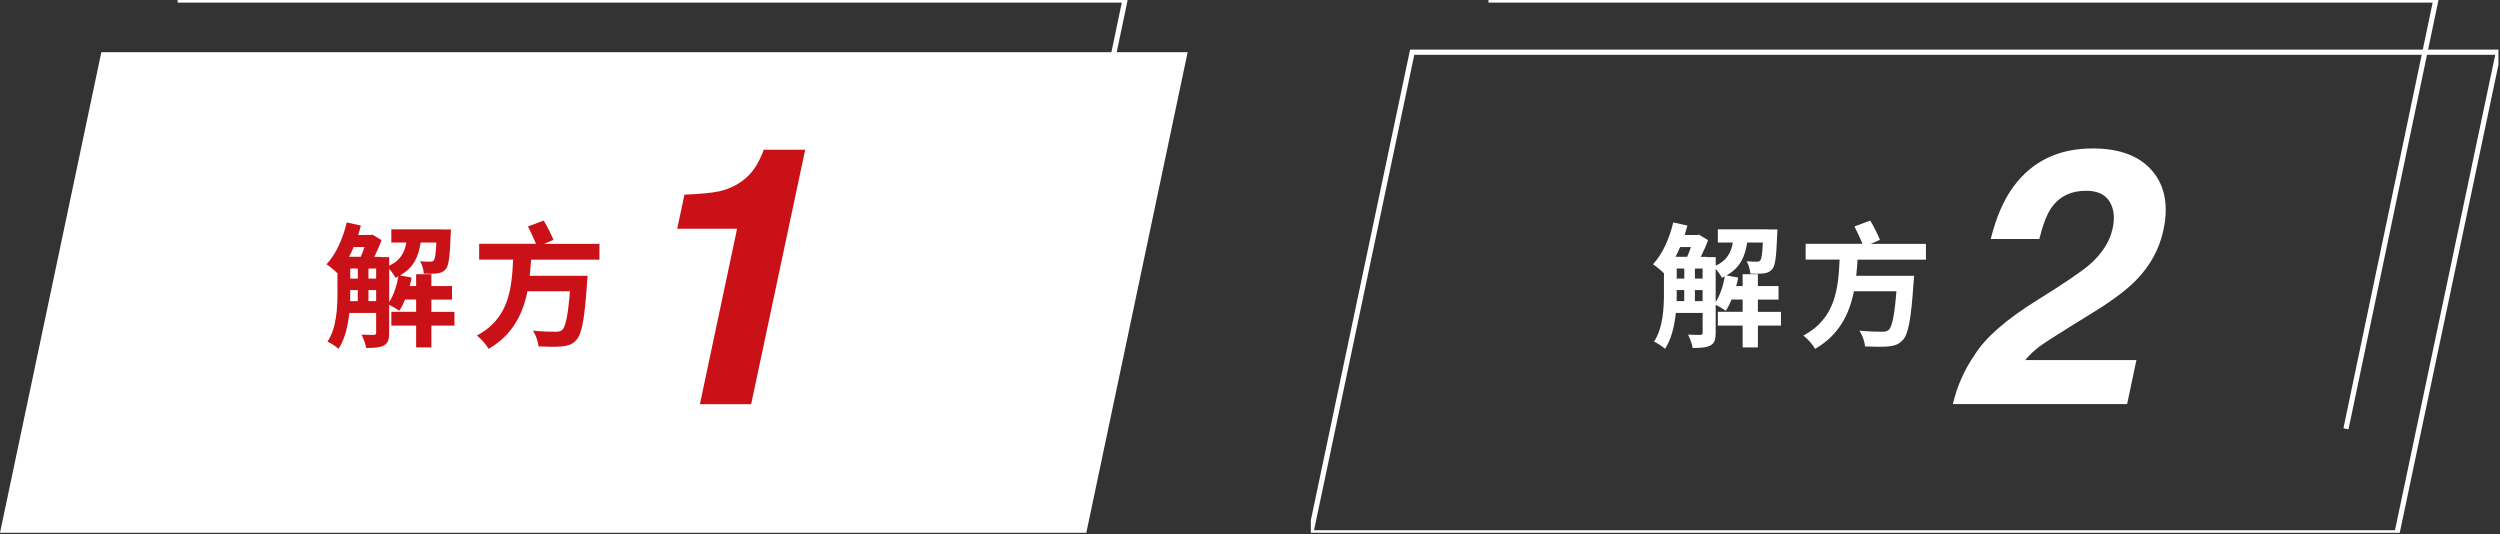 <svg width="482" height="103" viewBox="0 0 482 103" fill="none" xmlns="http://www.w3.org/2000/svg">
<rect x="0" y="0" width="482" height="103" fill="#333333" stroke="none"/>
<g clip-path="url(#clip0_79_4568)">
<g clip-path="url(#clip1_79_4568)">
<path d="M209.44 102.72H0L19.54 10.06H228.98L209.44 102.72Z" fill="white"/>
<path d="M87.62 62.77H83.17V66.98H80.23V62.77H75.45V60.12H80.23V57.75H78.1C77.76 58.56 77.4 59.31 76.98 59.91C76.56 59.6 75.68 59.08 75.03 58.77V64.18C75.03 65.43 74.82 66.16 74.02 66.6C73.21 67.02 72.12 67.09 70.59 67.09C70.49 66.36 70.07 65.22 69.71 64.52C70.72 64.57 71.76 64.57 72.08 64.57C72.42 64.54 72.52 64.44 72.52 64.13V60.33H67.35C67.09 62.8 66.52 65.35 65.27 67.25C64.83 66.83 63.74 66.11 63.14 65.87C64.91 63.19 65.06 59.34 65.06 56.43V52.69C64.54 52.17 63.55 51.34 62.95 50.95C64.74 49.05 66.12 46.01 66.85 42.89L69.58 43.49C69.42 44.09 69.24 44.71 69.06 45.31H71.5L71.79 45.23L73.56 46.3C73.2 47.31 72.68 48.48 72.16 49.52H73.43V49.57H75.04V51.23C77.22 50.22 78 48.68 78.34 46.76H75.45V44.21H85.07V44.24H86.94C86.94 44.24 86.91 44.92 86.89 45.25C86.73 49.41 86.53 51.18 85.98 51.85C85.51 52.42 84.97 52.63 84.29 52.71C83.69 52.79 82.7 52.79 81.72 52.76C81.67 52.01 81.38 50.99 80.99 50.37C81.82 50.45 82.55 50.45 82.91 50.45C83.25 50.45 83.46 50.42 83.64 50.19C83.87 49.9 84.03 48.97 84.13 46.76H81.11C80.69 49.46 79.76 51.62 77.13 53.1L79.37 53.52C79.27 54.07 79.14 54.61 78.98 55.16H80.23V52.87H83.17V55.16H87.15V57.76H83.17V60.13H87.62V62.78V62.77ZM68.18 47.64C67.92 48.29 67.61 48.91 67.3 49.51H69.54C69.8 48.94 70.06 48.29 70.27 47.64H68.19H68.18ZM67.53 56.42C67.53 56.94 67.53 57.49 67.5 58.06H68.98V55.93H67.52V56.42H67.53ZM67.53 53.72H68.99V51.77H67.53V53.72ZM71.04 53.72H72.52V51.77H71.04V53.72ZM72.52 58.06V55.93H71.04V58.06H72.52ZM75.04 58.24C75.9 56.91 76.5 55.09 76.81 53.27C76.63 53.37 76.45 53.48 76.24 53.56C76.01 53.07 75.51 52.36 75.04 51.84V58.24Z" fill="#CA1118"/>
<path d="M102.391 50.05C102.311 51.09 102.26 52.13 102.13 53.17H113.281C113.281 53.17 113.251 54.11 113.181 54.52C112.711 61.57 112.17 64.45 111.1 65.57C110.32 66.43 109.49 66.66 108.32 66.79C107.31 66.89 105.59 66.87 103.82 66.79C103.77 65.91 103.33 64.61 102.73 63.75C104.5 63.93 106.32 63.96 107.1 63.96C107.67 63.96 108.01 63.91 108.37 63.62C109.05 63.05 109.51 60.81 109.88 56.16H101.69C100.81 60.5 98.88 64.56 94.2 67.26C93.73 66.4 92.77 65.34 91.94 64.69C98.18 61.39 98.671 55.54 98.93 50.05H92.38V47.01H103.35C102.93 46 102.311 44.7 101.791 43.66L104.83 42.52C105.53 43.69 106.31 45.25 106.7 46.24L104.911 47.02H115.57V50.06H102.391V50.05Z" fill="#CA1118"/>
<path d="M130.57 44.09L131.96 37.53C135.05 37.39 137.23 37.19 138.49 36.92C140.52 36.49 142.28 35.63 143.77 34.35C144.81 33.47 145.69 32.3 146.41 30.83C146.86 29.95 147.13 29.3 147.22 28.87H155.24L144.82 77.93H134.94L142.11 44.1H130.57V44.09Z" fill="#CA1118"/>
<path d="M34.25 0H216.9L199.57 82.67" stroke="white" stroke-miterlimit="10"/>
</g>
<g clip-path="url(#clip2_79_4568)">
<path d="M462.161 102.72H252.73L272.271 10.06H481.7L462.161 102.72Z" stroke="white" stroke-miterlimit="10"/>
<path d="M343.37 62.77H338.92V66.98H335.98V62.77H331.2V60.12H335.98V57.75H333.85C333.51 58.56 333.15 59.31 332.73 59.91C332.31 59.6 331.43 59.08 330.78 58.77V64.18C330.78 65.43 330.57 66.16 329.77 66.6C328.96 67.02 327.87 67.09 326.34 67.09C326.24 66.36 325.82 65.22 325.46 64.52C326.47 64.57 327.51 64.57 327.83 64.57C328.17 64.54 328.27 64.44 328.27 64.13V60.33H323.1C322.84 62.8 322.27 65.35 321.02 67.25C320.58 66.83 319.49 66.11 318.89 65.87C320.66 63.19 320.81 59.34 320.81 56.43V52.69C320.29 52.17 319.3 51.34 318.7 50.95C320.49 49.05 321.87 46.01 322.6 42.89L325.33 43.49C325.17 44.09 324.99 44.71 324.81 45.31H327.25L327.54 45.23L329.31 46.3C328.95 47.31 328.43 48.48 327.91 49.52H329.18V49.57H330.79V51.23C332.97 50.22 333.75 48.68 334.09 46.76H331.2V44.21H340.82V44.24H342.69C342.69 44.24 342.66 44.92 342.64 45.25C342.48 49.41 342.28 51.18 341.73 51.85C341.26 52.42 340.72 52.63 340.04 52.71C339.44 52.79 338.45 52.79 337.47 52.76C337.42 52.01 337.13 50.99 336.74 50.37C337.57 50.45 338.3 50.45 338.66 50.45C339 50.45 339.21 50.42 339.39 50.19C339.62 49.9 339.78 48.97 339.88 46.76H336.86C336.44 49.46 335.51 51.62 332.88 53.1L335.12 53.52C335.02 54.07 334.89 54.61 334.73 55.16H335.98V52.87H338.92V55.16H342.9V57.76H338.92V60.13H343.37V62.78V62.77ZM323.92 47.64C323.66 48.29 323.35 48.91 323.04 49.51H325.28C325.54 48.94 325.8 48.29 326.01 47.64H323.93H323.92ZM323.27 56.42C323.27 56.94 323.27 57.49 323.24 58.06H324.72V55.93H323.26V56.42H323.27ZM323.27 53.72H324.73V51.77H323.27V53.72ZM326.78 53.72H328.26V51.77H326.78V53.72ZM328.26 58.06V55.93H326.78V58.06H328.26ZM330.78 58.24C331.64 56.91 332.24 55.09 332.55 53.27C332.37 53.37 332.19 53.48 331.98 53.56C331.75 53.07 331.25 52.36 330.78 51.84V58.24Z" fill="white"/>
<path d="M358.141 50.05C358.061 51.09 358.01 52.13 357.88 53.17H369.031C369.031 53.17 369.001 54.11 368.931 54.52C368.461 61.57 367.92 64.45 366.85 65.57C366.07 66.43 365.24 66.66 364.07 66.79C363.06 66.89 361.34 66.87 359.57 66.79C359.52 65.91 359.08 64.61 358.48 63.75C360.25 63.93 362.07 63.96 362.85 63.96C363.42 63.96 363.76 63.91 364.12 63.62C364.8 63.05 365.26 60.81 365.63 56.16H357.44C356.56 60.5 354.63 64.56 349.95 67.26C349.48 66.4 348.52 65.34 347.69 64.69C353.93 61.39 354.421 55.54 354.681 50.05H348.13V47.01H359.1C358.68 46 358.061 44.7 357.541 43.66L360.58 42.52C361.28 43.69 362.06 45.25 362.45 46.24L360.661 47.02H371.32V50.06H358.141V50.05Z" fill="white"/>
<path d="M380.8 68.28C382.88 65.01 386.86 61.55 392.74 57.89C397.86 54.71 401.22 52.43 402.82 51.06C405.28 48.92 406.78 46.57 407.32 44.02C407.77 41.95 407.57 40.22 406.71 38.84C405.85 37.46 404.35 36.78 402.21 36.78C399.28 36.78 397.04 37.87 395.51 40.06C394.63 41.32 393.85 43.33 393.18 46.08H383.81C384.85 41.91 386.31 38.54 388.21 35.96C391.82 31.07 396.91 28.62 403.47 28.62C408.66 28.62 412.48 30.06 414.94 32.93C417.4 35.81 418.12 39.61 417.11 44.35C416.34 47.98 414.58 51.21 411.83 54.03C410 55.9 407.22 57.99 403.47 60.29L399.04 63.03C396.27 64.74 394.35 65.99 393.29 66.75C392.23 67.52 391.29 68.41 390.48 69.42H411.9L410.11 77.91H376.51C377.34 74.39 378.78 71.18 380.81 68.27L380.8 68.28Z" fill="white"/>
<path d="M286.98 0H469.63L452.301 82.67" stroke="white" stroke-miterlimit="10"/>
</g>
</g>
<defs>
<clipPath id="clip0_79_4568">
<rect width="481.7" height="102.72" fill="white"/>
</clipPath>
<clipPath id="clip1_79_4568">
<rect width="228.98" height="102.72" fill="white"/>
</clipPath>
<clipPath id="clip2_79_4568">
<rect width="228.97" height="102.72" fill="white" transform="translate(252.73)"/>
</clipPath>
</defs>
</svg>
